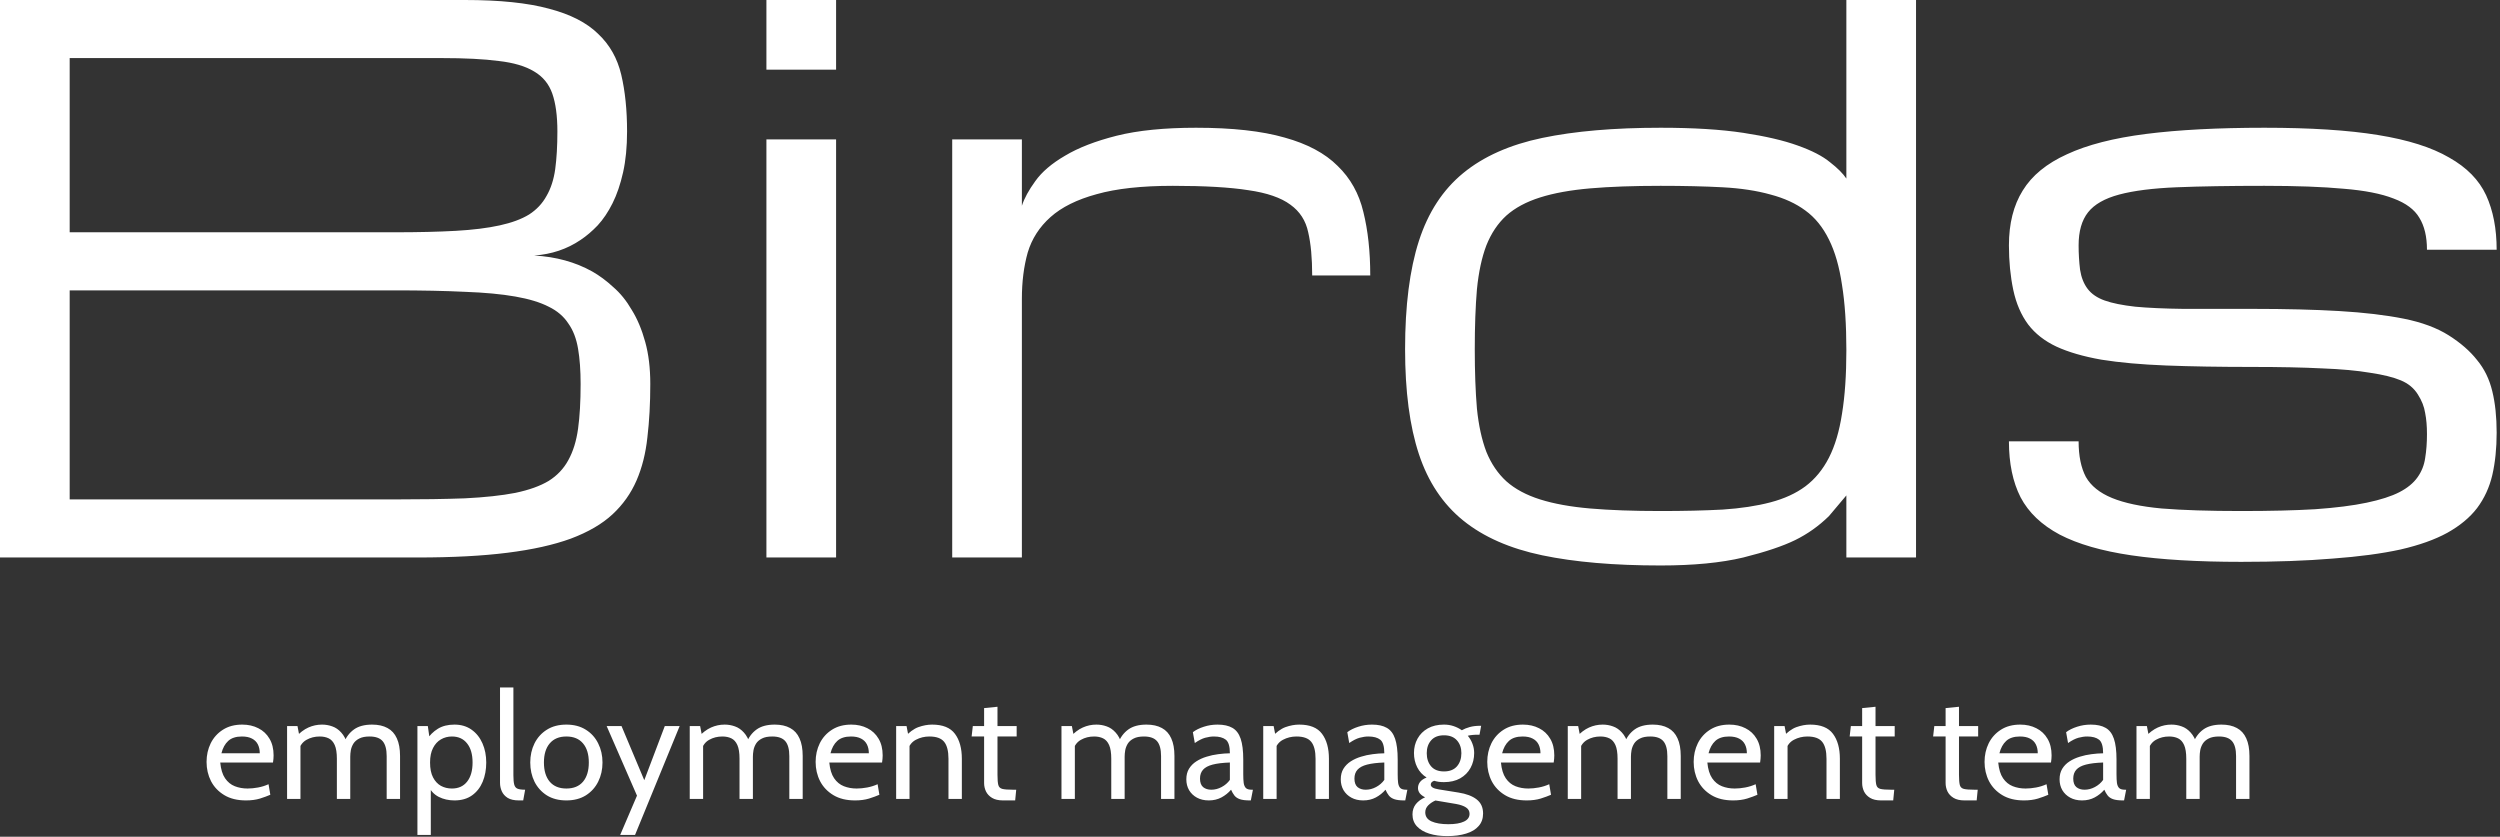 <?xml version="1.0" encoding="UTF-8"?> <svg xmlns="http://www.w3.org/2000/svg" width="738" height="247" viewBox="0 0 738 247" fill="none"><rect x="0" y="0" width="738" height="247" fill="#333333" stroke="none"/><path d="M0 164.571V0H137.224C147.51 0 155.792 0.856 162.078 2.571C168.363 4.213 173.182 6.678 176.539 9.966C179.969 13.18 182.254 17.214 183.395 22.071C184.539 26.928 185.11 32.501 185.11 38.784C185.11 43.355 184.718 47.393 183.932 50.893C183.146 54.393 182.111 57.428 180.824 59.999C179.541 62.57 178.075 64.75 176.433 66.534C174.791 68.25 173.113 69.68 171.398 70.821C167.398 73.534 162.827 75.07 157.686 75.429C164.114 75.787 169.826 77.356 174.828 80.143C176.967 81.357 179.04 82.893 181.04 84.751C183.11 86.535 184.931 88.784 186.503 91.502C188.145 94.142 189.465 97.287 190.466 100.93C191.465 104.499 191.966 108.643 191.966 113.357C191.966 119.073 191.68 124.321 191.11 129.108C190.609 133.822 189.538 138.072 187.896 141.857C186.251 145.642 183.896 148.963 180.824 151.823C177.753 154.679 173.647 157.071 168.506 159.002C163.434 160.856 157.185 162.249 149.759 163.178C142.402 164.107 133.582 164.571 123.3 164.571H0ZM116.445 147.427C124.441 147.427 131.37 147.321 137.224 147.109C143.082 146.82 148.044 146.286 152.117 145.499C156.187 144.644 159.47 143.466 161.971 141.963C164.469 140.394 166.399 138.357 167.756 135.856C169.186 133.285 170.147 130.18 170.648 126.537C171.149 122.895 171.398 118.499 171.398 113.357C171.398 109.356 171.149 105.893 170.648 102.963C170.147 99.964 169.186 97.463 167.756 95.466C166.399 93.392 164.469 91.75 161.971 90.536C159.47 89.249 156.187 88.251 152.117 87.537C148.044 86.821 143.082 86.356 137.224 86.144C131.37 85.859 124.441 85.716 116.445 85.716H20.568V147.427H116.445ZM116.445 68.571C123.443 68.571 129.476 68.429 134.548 68.144C139.619 67.858 143.938 67.321 147.51 66.534C151.079 65.752 153.971 64.68 156.187 63.32C158.399 61.894 160.114 60.072 161.328 57.856C162.615 55.644 163.471 52.999 163.898 49.927C164.326 46.786 164.542 43.07 164.542 38.784C164.542 34.213 164.041 30.501 163.043 27.644C162.041 24.785 160.257 22.608 157.686 21.105C155.116 19.536 151.616 18.502 147.188 18C142.833 17.43 137.224 17.145 130.368 17.145H20.568V68.571H116.445ZM226.245 41.143H246.813V164.571H226.245V41.143ZM246.813 20.571H226.245V0H246.813V20.571ZM387.357 81.32C387.357 76.178 386.966 71.929 386.18 68.571C385.467 65.141 383.716 62.427 380.933 60.427C378.147 58.357 374.004 56.927 368.505 56.145C363.078 55.285 355.652 54.857 346.222 54.857C337.011 54.857 329.512 55.68 323.727 57.322C317.943 58.895 313.409 61.144 310.121 64.073C306.838 66.999 304.589 70.499 303.375 74.573C302.231 78.643 301.66 83.178 301.66 88.177V164.571H281.093V41.143H301.66V60.749C302.373 58.536 303.697 56.108 305.624 53.464C307.551 50.75 310.48 48.249 314.407 45.963C318.338 43.608 323.405 41.644 329.618 40.071C335.903 38.499 343.725 37.712 353.081 37.712C363.791 37.712 372.505 38.678 379.218 40.609C385.931 42.463 391.146 45.25 394.857 48.965C398.641 52.608 401.179 57.143 402.462 62.57C403.819 68.001 404.499 74.251 404.499 81.32H387.357ZM490.2 166.93C476.488 166.93 464.846 165.928 455.277 163.928C445.708 161.927 437.923 158.501 431.923 153.644C425.922 148.787 421.568 142.248 418.854 134.034C416.141 125.82 414.781 115.5 414.781 103.073C414.781 90.214 416.141 79.572 418.854 71.142C421.568 62.713 425.922 56.035 431.923 51.109C437.923 46.179 445.708 42.715 455.277 40.715C464.846 38.715 476.488 37.712 490.2 37.712C499.911 37.712 508.051 38.214 514.622 39.216C521.192 40.214 526.549 41.465 530.692 42.964C534.904 44.464 538.082 46.106 540.224 47.894C542.44 49.605 544.045 51.215 545.047 52.714V0H565.611V164.571H545.047V146.249C545.047 146.249 543.332 148.286 539.903 152.357C536.904 155.286 533.584 157.641 529.942 159.429C526.3 161.214 521.192 162.929 514.622 164.571C508.051 166.144 499.911 166.93 490.2 166.93ZM490.2 150.857C497.052 150.857 503.158 150.714 508.515 150.429C513.872 150.071 518.585 149.358 522.655 148.286C526.728 147.215 530.154 145.642 532.941 143.572C535.796 141.429 538.118 138.606 539.903 135.106C541.691 131.606 542.974 127.287 543.76 122.141C544.616 116.93 545.047 110.68 545.047 103.391C545.047 95.821 544.616 89.391 543.76 84.107C542.974 78.749 541.691 74.284 539.903 70.715C538.118 67.072 535.796 64.216 532.941 62.142C530.154 60.072 526.728 58.5 522.655 57.428C518.585 56.287 513.872 55.57 508.515 55.285C503.158 55 497.052 54.857 490.2 54.857C482.199 54.857 475.27 55.106 469.416 55.607C463.632 56.108 458.703 57 454.633 58.288C450.564 59.571 447.24 61.356 444.669 63.642C442.172 65.927 440.208 68.857 438.779 72.43C437.422 75.999 436.493 80.322 435.992 85.394C435.565 90.394 435.352 96.285 435.352 103.073C435.352 109.787 435.565 115.643 435.992 120.642C436.493 125.572 437.422 129.821 438.779 133.394C440.208 136.894 442.172 139.787 444.669 142.073C447.24 144.358 450.564 146.143 454.633 147.427C458.703 148.714 463.632 149.606 469.416 150.107C475.27 150.608 482.199 150.857 490.2 150.857ZM665.024 108.321C673.024 108.321 679.844 108.464 685.486 108.749C691.128 108.965 695.841 109.392 699.625 110.036C703.483 110.607 706.518 111.356 708.73 112.285C710.946 113.214 712.624 114.608 713.765 116.465C714.909 118.25 715.622 120.071 715.908 121.929C716.266 123.714 716.441 125.787 716.441 128.143C716.441 130.714 716.266 133.072 715.908 135.216C715.622 137.286 714.873 139.18 713.659 140.891C712.445 142.607 710.657 144.073 708.302 145.287C705.944 146.502 702.73 147.536 698.66 148.392C694.59 149.252 689.519 149.892 683.449 150.323C677.449 150.678 670.165 150.857 661.594 150.857C652.168 150.857 644.35 150.608 638.134 150.107C631.995 149.537 627.102 148.498 623.461 146.999C619.819 145.499 617.248 143.429 615.745 140.785C614.319 138.072 613.606 134.572 613.606 130.286H593.035C593.035 136.784 594.179 142.285 596.465 146.787C598.823 151.285 602.677 154.964 608.034 157.82C613.391 160.607 620.426 162.644 629.139 163.928C637.922 165.215 648.742 165.859 661.594 165.859C671.88 165.859 680.878 165.537 688.59 164.893C696.375 164.323 703.051 163.43 708.624 162.213C714.193 160.929 718.8 159.287 722.442 157.286C726.157 155.213 729.086 152.784 731.225 150.001C733.367 147.142 734.87 143.894 735.726 140.251C736.581 136.536 737.013 132.356 737.013 127.715C737.013 123.07 736.581 119 735.726 115.5C734.87 111.927 733.367 108.859 731.225 106.284C729.155 103.643 726.369 101.215 722.87 98.999C719.37 96.786 714.942 95.144 709.589 94.073C704.232 93.001 697.874 92.251 690.521 91.82C683.233 91.392 674.736 91.18 665.024 91.18C657.023 91.18 650.204 91.18 644.562 91.18C638.92 91.107 634.17 90.895 630.316 90.536C626.532 90.108 623.53 89.501 621.318 88.715C619.102 87.929 617.424 86.784 616.283 85.285C615.138 83.785 614.389 81.894 614.034 79.609C613.749 77.25 613.606 74.858 613.606 72.43C613.606 68.286 614.531 65.035 616.389 62.68C618.246 60.321 621.318 58.573 625.603 57.428C629.889 56.287 635.531 55.57 642.529 55.285C649.528 55 658.168 54.857 668.454 54.857C677.88 54.857 685.665 55.142 691.804 55.713C698.016 56.214 702.945 57.179 706.587 58.606C710.229 59.962 712.767 61.857 714.193 64.285C715.692 66.714 716.441 69.859 716.441 73.713H737.013C737.013 67.5 735.974 62.142 733.905 57.644C731.832 53.142 728.19 49.43 722.979 46.501C717.835 43.502 710.836 41.285 701.98 39.855C693.197 38.429 682.019 37.712 668.454 37.712C654.742 37.712 643.1 38.323 633.531 39.537C623.961 40.752 616.177 42.748 610.177 45.535C604.176 48.249 599.821 51.822 597.108 56.251C594.395 60.606 593.035 66 593.035 72.43C593.035 77.144 593.466 81.536 594.322 85.606C595.178 89.607 596.644 93.001 598.713 95.784C600.787 98.501 603.569 100.677 607.068 102.323C610.641 103.965 615.069 105.249 620.353 106.178C625.709 107.037 632.064 107.608 639.421 107.893C646.778 108.178 655.312 108.321 665.024 108.321Z" fill="white"></path><path d="M72.603 236.283C70.073 236.283 67.945 235.764 66.219 234.725C64.493 233.687 63.184 232.312 62.292 230.6C61.415 228.874 60.976 226.98 60.976 224.917C60.976 222.913 61.385 221.077 62.204 219.409C63.038 217.742 64.237 216.41 65.802 215.416C67.382 214.406 69.283 213.902 71.507 213.902C73.291 213.902 74.878 214.26 76.267 214.977C77.671 215.679 78.768 216.71 79.558 218.071C80.362 219.417 80.765 221.055 80.765 222.986C80.765 223.293 80.75 223.63 80.721 223.995C80.706 224.346 80.662 224.712 80.589 225.092H65.013C65.203 227.082 65.678 228.633 66.439 229.744C67.199 230.856 68.157 231.639 69.313 232.092C70.468 232.546 71.726 232.772 73.086 232.772C74.081 232.772 75.119 232.67 76.201 232.465C77.284 232.26 78.308 231.939 79.273 231.5L79.799 234.616C78.966 234.981 77.949 235.354 76.75 235.735C75.551 236.1 74.168 236.283 72.603 236.283ZM65.364 222.372H76.684C76.684 221.362 76.494 220.484 76.114 219.738C75.733 218.992 75.156 218.422 74.38 218.027C73.605 217.617 72.618 217.412 71.419 217.412C69.664 217.412 68.311 217.851 67.36 218.729C66.424 219.592 65.759 220.806 65.364 222.372ZM84.747 235.844V214.34H87.818L88.608 218.466L87.116 217.764C88.462 216.315 89.771 215.313 91.043 214.757C92.316 214.187 93.654 213.902 95.058 213.902C96.111 213.902 97.12 214.077 98.085 214.428C99.066 214.765 99.943 215.364 100.718 216.228C101.508 217.076 102.137 218.261 102.605 219.782L101.508 219.3C102.152 217.632 103.139 216.315 104.47 215.35C105.801 214.384 107.592 213.902 109.845 213.902C111.644 213.902 113.158 214.238 114.386 214.911C115.615 215.569 116.536 216.586 117.15 217.961C117.779 219.321 118.094 221.055 118.094 223.161V235.844H114.145V223.205C114.145 221.187 113.75 219.716 112.96 218.795C112.17 217.873 110.883 217.412 109.099 217.412C107.841 217.412 106.832 217.61 106.071 218.005C105.311 218.385 104.733 218.883 104.338 219.497C103.958 220.111 103.702 220.762 103.57 221.45C103.453 222.137 103.395 222.781 103.395 223.381V235.844H99.446V223.995C99.446 222.24 99.234 220.887 98.809 219.936C98.385 218.985 97.793 218.327 97.032 217.961C96.272 217.595 95.394 217.412 94.4 217.412C92.952 217.412 91.657 217.734 90.517 218.378C89.376 219.007 88.608 220.016 88.213 221.406L88.696 219.256V235.844H84.747ZM123.224 246.465V214.34H126.295L126.997 219.256L125.9 218.466C126.807 217.061 127.926 215.95 129.257 215.13C130.588 214.311 132.219 213.902 134.15 213.902C136.109 213.902 137.791 214.399 139.195 215.394C140.6 216.388 141.675 217.734 142.42 219.431C143.166 221.113 143.539 223.001 143.539 225.092C143.539 227.184 143.188 229.079 142.486 230.776C141.784 232.458 140.738 233.796 139.349 234.791C137.96 235.786 136.226 236.283 134.15 236.283C132.438 236.283 130.888 235.932 129.498 235.23C128.124 234.513 127.129 233.445 126.515 232.026L127.173 231.236V246.465H123.224ZM133.404 232.772C135.32 232.772 136.811 232.1 137.879 230.754C138.961 229.393 139.503 227.506 139.503 225.092C139.503 222.679 138.961 220.799 137.879 219.453C136.811 218.093 135.32 217.412 133.404 217.412C132.219 217.412 131.137 217.698 130.157 218.268C129.191 218.824 128.416 219.673 127.831 220.814C127.246 221.94 126.954 223.366 126.954 225.092C126.954 226.892 127.246 228.355 127.831 229.481C128.416 230.607 129.191 231.441 130.157 231.983C131.137 232.509 132.219 232.772 133.404 232.772ZM153.178 236.283C151.788 236.283 150.684 236.035 149.865 235.537C149.061 235.025 148.483 234.374 148.132 233.584C147.781 232.794 147.605 231.968 147.605 231.105V202.93H151.554V228.823C151.554 230.052 151.635 230.973 151.796 231.588C151.957 232.202 152.278 232.612 152.761 232.816C153.258 233.021 154.012 233.124 155.021 233.124L154.45 236.283H153.178ZM167.193 236.283C164.941 236.283 163.017 235.786 161.423 234.791C159.844 233.782 158.63 232.436 157.781 230.754C156.948 229.057 156.531 227.17 156.531 225.092C156.531 223.015 156.948 221.135 157.781 219.453C158.63 217.756 159.844 216.41 161.423 215.416C163.017 214.406 164.941 213.902 167.193 213.902C169.431 213.902 171.347 214.406 172.941 215.416C174.535 216.41 175.749 217.756 176.583 219.453C177.431 221.135 177.856 223.015 177.856 225.092C177.856 227.17 177.431 229.057 176.583 230.754C175.749 232.436 174.535 233.782 172.941 234.791C171.347 235.786 169.431 236.283 167.193 236.283ZM167.193 232.772C169.329 232.772 170.967 232.1 172.108 230.754C173.248 229.393 173.819 227.506 173.819 225.092C173.819 222.679 173.248 220.799 172.108 219.453C170.967 218.093 169.329 217.412 167.193 217.412C165.072 217.412 163.434 218.093 162.279 219.453C161.138 220.799 160.568 222.679 160.568 225.092C160.568 227.506 161.138 229.393 162.279 230.754C163.434 232.1 165.072 232.772 167.193 232.772ZM183.081 246.465L188.039 234.879L179.088 214.34H183.476L190.189 230.315L196.244 214.34H200.632L187.468 246.465H183.081ZM203.608 235.844V214.34H206.68L207.469 218.466L205.978 217.764C207.323 216.315 208.632 215.313 209.905 214.757C211.177 214.187 212.515 213.902 213.919 213.902C214.973 213.902 215.982 214.077 216.947 214.428C217.927 214.765 218.805 215.364 219.58 216.228C220.369 217.076 220.998 218.261 221.466 219.782L220.37 219.3C221.013 217.632 222 216.315 223.331 215.35C224.662 214.384 226.454 213.902 228.706 213.902C230.505 213.902 232.019 214.238 233.248 214.911C234.476 215.569 235.398 216.586 236.012 217.961C236.641 219.321 236.955 221.055 236.955 223.161V235.844H233.006V223.205C233.006 221.187 232.611 219.716 231.822 218.795C231.032 217.873 229.745 217.412 227.96 217.412C226.703 217.412 225.693 217.61 224.933 218.005C224.172 218.385 223.595 218.883 223.2 219.497C222.819 220.111 222.563 220.762 222.432 221.45C222.315 222.137 222.256 222.781 222.256 223.381V235.844H218.307V223.995C218.307 222.24 218.095 220.887 217.671 219.936C217.247 218.985 216.655 218.327 215.894 217.961C215.133 217.595 214.256 217.412 213.261 217.412C211.813 217.412 210.519 217.734 209.378 218.378C208.237 219.007 207.469 220.016 207.075 221.406L207.557 219.256V235.844H203.608ZM252.4 236.283C249.87 236.283 247.742 235.764 246.016 234.725C244.29 233.687 242.981 232.312 242.089 230.6C241.212 228.874 240.773 226.98 240.773 224.917C240.773 222.913 241.182 221.077 242.001 219.409C242.835 217.742 244.034 216.41 245.599 215.416C247.179 214.406 249.08 213.902 251.303 213.902C253.088 213.902 254.675 214.26 256.064 214.977C257.468 215.679 258.565 216.71 259.355 218.071C260.159 219.417 260.562 221.055 260.562 222.986C260.562 223.293 260.547 223.63 260.518 223.995C260.503 224.346 260.459 224.712 260.386 225.092H244.809C245 227.082 245.475 228.633 246.235 229.744C246.996 230.856 247.954 231.639 249.11 232.092C250.265 232.546 251.523 232.772 252.883 232.772C253.878 232.772 254.916 232.67 255.998 232.465C257.081 232.26 258.104 231.939 259.07 231.5L259.596 234.616C258.763 234.981 257.746 235.354 256.547 235.735C255.347 236.1 253.965 236.283 252.4 236.283ZM245.16 222.372H256.481C256.481 221.362 256.291 220.484 255.911 219.738C255.53 218.992 254.953 218.422 254.177 218.027C253.402 217.617 252.415 217.412 251.216 217.412C249.46 217.412 248.108 217.851 247.157 218.729C246.221 219.592 245.555 220.806 245.16 222.372ZM264.544 235.844V214.34H267.615L268.405 218.466L266.869 217.807C268.317 216.198 269.728 215.145 271.103 214.648C272.493 214.15 273.846 213.902 275.162 213.902C278.307 213.902 280.552 214.809 281.897 216.623C283.257 218.436 283.938 220.894 283.938 223.995V235.844H279.989V223.995C279.989 221.713 279.564 220.046 278.716 218.992C277.868 217.939 276.42 217.412 274.372 217.412C272.924 217.412 271.593 217.734 270.379 218.378C269.18 219.007 268.39 220.016 268.01 221.406L268.493 218.992V235.844H264.544ZM296.125 236.283C294.764 236.283 293.675 236.035 292.856 235.537C292.037 235.04 291.437 234.404 291.057 233.628C290.691 232.838 290.508 232.012 290.508 231.149V217.412H286.823L287.174 214.34H290.508V209.03L294.457 208.635V214.34H300.118V217.412H294.457V228.735C294.457 230.11 294.538 231.105 294.699 231.719C294.859 232.334 295.254 232.721 295.883 232.882C296.527 233.043 297.558 233.124 298.977 233.124H299.986L299.679 236.283H296.125ZM313.347 235.844V214.34H316.418L317.208 218.466L315.716 217.764C317.062 216.315 318.371 215.313 319.643 214.757C320.916 214.187 322.254 213.902 323.658 213.902C324.711 213.902 325.72 214.077 326.686 214.428C327.665 214.765 328.543 215.364 329.318 216.228C330.108 217.076 330.737 218.261 331.205 219.782L330.108 219.3C330.752 217.632 331.739 216.315 333.07 215.35C334.401 214.384 336.192 213.902 338.445 213.902C340.244 213.902 341.758 214.238 342.986 214.911C344.215 215.569 345.136 216.586 345.75 217.961C346.379 219.321 346.694 221.055 346.694 223.161V235.844H342.745V223.205C342.745 221.187 342.35 219.716 341.56 218.795C340.77 217.873 339.483 217.412 337.699 217.412C336.441 217.412 335.432 217.61 334.671 218.005C333.911 218.385 333.333 218.883 332.938 219.497C332.558 220.111 332.302 220.762 332.17 221.45C332.053 222.137 331.995 222.781 331.995 223.381V235.844H328.046V223.995C328.046 222.24 327.834 220.887 327.41 219.936C326.985 218.985 326.393 218.327 325.632 217.961C324.872 217.595 323.994 217.412 323 217.412C321.552 217.412 320.257 217.734 319.117 218.378C317.976 219.007 317.208 220.016 316.813 221.406L317.296 219.256V235.844H313.347ZM356.83 236.283C355.499 236.283 354.336 236.013 353.341 235.471C352.347 234.93 351.572 234.191 351.016 233.255C350.475 232.319 350.204 231.251 350.204 230.052C350.204 228.837 350.467 227.799 350.994 226.936C351.535 226.058 352.252 225.334 353.144 224.763C354.051 224.178 355.06 223.717 356.171 223.381C357.283 223.03 358.431 222.781 359.616 222.635C360.815 222.474 361.963 222.386 363.06 222.372C363.06 220.324 362.658 218.985 361.854 218.356C361.049 217.727 359.887 217.412 358.365 217.412C357.561 217.412 356.698 217.537 355.777 217.785C354.87 218.034 353.846 218.554 352.705 219.343L352.135 216.14C352.998 215.481 354.073 214.948 355.36 214.538C356.647 214.114 358 213.902 359.418 213.902C361.232 213.902 362.695 214.223 363.806 214.867C364.918 215.496 365.73 216.564 366.241 218.071C366.753 219.577 367.009 221.626 367.009 224.215V228.603C367.009 229.627 367.053 230.476 367.141 231.149C367.243 231.807 367.463 232.304 367.799 232.641C368.15 232.963 368.706 233.124 369.466 233.124H369.861L369.247 236.283H368.94C367.668 236.283 366.68 236.159 365.978 235.91C365.291 235.662 364.764 235.303 364.399 234.835C364.033 234.367 363.704 233.796 363.411 233.124C362.607 234.06 361.656 234.82 360.559 235.406C359.462 235.991 358.219 236.283 356.83 236.283ZM357.576 233.124C358.629 233.124 359.645 232.86 360.625 232.334C361.62 231.807 362.431 231.105 363.06 230.227V225.092C360.969 225.166 359.272 225.37 357.97 225.707C356.683 226.043 355.74 226.548 355.14 227.221C354.541 227.894 354.241 228.764 354.241 229.832C354.241 230.988 354.548 231.829 355.162 232.356C355.791 232.868 356.596 233.124 357.576 233.124ZM372.907 235.844V214.34H375.979L376.768 218.466L375.233 217.807C376.681 216.198 378.092 215.145 379.467 214.648C380.856 214.15 382.209 213.902 383.526 213.902C386.67 213.902 388.915 214.809 390.261 216.623C391.621 218.436 392.301 220.894 392.301 223.995V235.844H388.352V223.995C388.352 221.713 387.928 220.046 387.08 218.992C386.232 217.939 384.783 217.412 382.736 217.412C381.288 217.412 379.957 217.734 378.743 218.378C377.544 219.007 376.754 220.016 376.374 221.406L376.856 218.992V235.844H372.907ZM402.419 236.283C401.088 236.283 399.925 236.013 398.93 235.471C397.936 234.93 397.161 234.191 396.605 233.255C396.064 232.319 395.793 231.251 395.793 230.052C395.793 228.837 396.056 227.799 396.583 226.936C397.124 226.058 397.841 225.334 398.733 224.763C399.64 224.178 400.649 223.717 401.761 223.381C402.872 223.03 404.02 222.781 405.205 222.635C406.404 222.474 407.552 222.386 408.649 222.372C408.649 220.324 408.247 218.985 407.443 218.356C406.638 217.727 405.476 217.412 403.954 217.412C403.15 217.412 402.287 217.537 401.366 217.785C400.459 218.034 399.435 218.554 398.294 219.343L397.724 216.14C398.587 215.481 399.662 214.948 400.949 214.538C402.236 214.114 403.589 213.902 405.008 213.902C406.821 213.902 408.284 214.223 409.395 214.867C410.507 215.496 411.319 216.564 411.831 218.071C412.342 219.577 412.598 221.626 412.598 224.215V228.603C412.598 229.627 412.642 230.476 412.73 231.149C412.832 231.807 413.052 232.304 413.388 232.641C413.739 232.963 414.295 233.124 415.056 233.124H415.451L414.836 236.283H414.529C413.257 236.283 412.269 236.159 411.567 235.91C410.88 235.662 410.353 235.303 409.988 234.835C409.622 234.367 409.293 233.796 409 233.124C408.196 234.06 407.245 234.82 406.148 235.406C405.051 235.991 403.808 236.283 402.419 236.283ZM403.165 233.124C404.218 233.124 405.234 232.86 406.214 232.334C407.209 231.807 408.02 231.105 408.649 230.227V225.092C406.558 225.166 404.861 225.37 403.56 225.707C402.272 226.043 401.329 226.548 400.729 227.221C400.13 227.894 399.83 228.764 399.83 229.832C399.83 230.988 400.137 231.829 400.751 232.356C401.38 232.868 402.185 233.124 403.165 233.124ZM427.188 246.816C425.228 246.816 423.473 246.575 421.922 246.092C420.387 245.609 419.173 244.892 418.281 243.941C417.403 242.991 416.964 241.813 416.964 240.409C416.964 239.238 417.293 238.229 417.952 237.38C418.624 236.547 419.538 235.874 420.694 235.362C420.006 235.025 419.48 234.63 419.114 234.177C418.763 233.709 418.588 233.197 418.588 232.641C418.588 231.982 418.785 231.39 419.18 230.863C419.59 230.322 420.24 229.876 421.133 229.525C419.933 228.779 419.012 227.777 418.368 226.519C417.725 225.246 417.403 223.834 417.403 222.284C417.403 220.719 417.754 219.307 418.456 218.049C419.158 216.776 420.167 215.767 421.484 215.021C422.815 214.275 424.409 213.902 426.266 213.902C427.261 213.902 428.197 214.048 429.075 214.34C429.967 214.633 430.786 215.043 431.532 215.569C432.19 215.189 432.965 214.874 433.857 214.626C434.764 214.377 435.773 214.253 436.885 214.253C436.958 214.253 437.016 214.253 437.06 214.253C437.119 214.253 437.177 214.253 437.236 214.253L436.753 216.886C436.578 216.886 436.409 216.886 436.249 216.886C436.088 216.886 435.919 216.886 435.744 216.886C435.598 216.886 435.261 216.908 434.735 216.952C434.208 216.996 433.726 217.076 433.287 217.193C433.886 217.895 434.347 218.685 434.669 219.563C435.005 220.426 435.174 221.333 435.174 222.284C435.174 223.922 434.815 225.392 434.099 226.694C433.396 227.982 432.38 229.006 431.049 229.766C429.718 230.512 428.124 230.885 426.266 230.885C425.74 230.885 425.235 230.856 424.753 230.798C424.27 230.724 423.809 230.622 423.37 230.49C422.698 230.71 422.361 231.09 422.361 231.631C422.361 231.953 422.551 232.239 422.932 232.487C423.312 232.721 423.926 232.904 424.775 233.036L430.522 233.957C432.848 234.323 434.64 234.996 435.898 235.976C437.17 236.956 437.806 238.346 437.806 240.145C437.806 241.637 437.367 242.874 436.49 243.854C435.627 244.848 434.398 245.587 432.804 246.07C431.21 246.567 429.338 246.816 427.188 246.816ZM427.539 243.305C429.557 243.305 431.108 243.042 432.19 242.515C433.272 242.003 433.813 241.242 433.813 240.233C433.813 239.443 433.47 238.821 432.782 238.368C432.109 237.914 431.137 237.571 429.864 237.337L423.743 236.305C422.939 236.656 422.237 237.124 421.637 237.71C421.038 238.309 420.738 239.004 420.738 239.794C420.738 241.023 421.352 241.915 422.581 242.471C423.824 243.027 425.477 243.305 427.539 243.305ZM426.266 227.726C427.934 227.726 429.206 227.228 430.084 226.233C430.961 225.224 431.4 223.922 431.4 222.328C431.4 220.792 430.961 219.534 430.084 218.554C429.206 217.559 427.934 217.061 426.266 217.061C424.599 217.061 423.334 217.559 422.471 218.554C421.608 219.534 421.176 220.792 421.176 222.328C421.176 223.922 421.608 225.224 422.471 226.233C423.334 227.228 424.599 227.726 426.266 227.726ZM450.666 236.283C448.136 236.283 446.008 235.764 444.282 234.725C442.556 233.687 441.247 232.312 440.355 230.6C439.477 228.874 439.038 226.98 439.038 224.917C439.038 222.913 439.448 221.077 440.267 219.409C441.101 217.742 442.3 216.41 443.865 215.416C445.445 214.406 447.346 213.902 449.569 213.902C451.354 213.902 452.94 214.26 454.33 214.977C455.734 215.679 456.831 216.71 457.621 218.071C458.425 219.417 458.827 221.055 458.827 222.986C458.827 223.293 458.813 223.63 458.783 223.995C458.769 224.346 458.725 224.712 458.652 225.092H443.075C443.265 227.082 443.741 228.633 444.501 229.744C445.262 230.856 446.22 231.639 447.375 232.092C448.531 232.546 449.789 232.772 451.149 232.772C452.143 232.772 453.182 232.67 454.264 232.465C455.346 232.26 456.37 231.939 457.336 231.5L457.862 234.616C457.028 234.981 456.012 235.354 454.813 235.735C453.613 236.1 452.231 236.283 450.666 236.283ZM443.426 222.372H454.747C454.747 221.362 454.557 220.484 454.176 219.738C453.796 218.992 453.218 218.422 452.443 218.027C451.668 217.617 450.681 217.412 449.481 217.412C447.726 217.412 446.373 217.851 445.423 218.729C444.487 219.592 443.821 220.806 443.426 222.372ZM462.806 235.844V214.34H465.877L466.667 218.466L465.175 217.764C466.521 216.315 467.83 215.313 469.102 214.757C470.375 214.187 471.713 213.902 473.117 213.902C474.17 213.902 475.179 214.077 476.145 214.428C477.124 214.765 478.002 215.364 478.777 216.228C479.567 217.076 480.196 218.261 480.664 219.782L479.567 219.3C480.211 217.632 481.198 216.315 482.529 215.35C483.86 214.384 485.651 213.902 487.904 213.902C489.703 213.902 491.217 214.238 492.445 214.911C493.674 215.569 494.595 216.586 495.209 217.961C495.838 219.321 496.153 221.055 496.153 223.161V235.844H492.204V223.205C492.204 221.187 491.809 219.716 491.019 218.795C490.229 217.873 488.942 217.412 487.158 217.412C485.9 217.412 484.891 217.61 484.13 218.005C483.37 218.385 482.792 218.883 482.397 219.497C482.017 220.111 481.761 220.762 481.629 221.45C481.512 222.137 481.454 222.781 481.454 223.381V235.844H477.505V223.995C477.505 222.24 477.293 220.887 476.869 219.936C476.444 218.985 475.852 218.327 475.091 217.961C474.331 217.595 473.453 217.412 472.459 217.412C471.011 217.412 469.716 217.734 468.576 218.378C467.435 219.007 466.667 220.016 466.272 221.406L466.755 219.256V235.844H462.806ZM511.598 236.283C509.068 236.283 506.939 235.764 505.214 234.725C503.488 233.687 502.179 232.312 501.286 230.6C500.409 228.874 499.97 226.98 499.97 224.917C499.97 222.913 500.38 221.077 501.199 219.409C502.032 217.742 503.232 216.41 504.797 215.416C506.376 214.406 508.278 213.902 510.501 213.902C512.285 213.902 513.872 214.26 515.262 214.977C516.666 215.679 517.763 216.71 518.552 218.071C519.357 219.417 519.759 221.055 519.759 222.986C519.759 223.293 519.744 223.63 519.715 223.995C519.701 224.346 519.657 224.712 519.584 225.092H504.007C504.197 227.082 504.672 228.633 505.433 229.744C506.193 230.856 507.152 231.639 508.307 232.092C509.462 232.546 510.72 232.772 512.081 232.772C513.075 232.772 514.113 232.67 515.196 232.465C516.278 232.26 517.302 231.939 518.267 231.5L518.794 234.616C517.96 234.981 516.944 235.354 515.744 235.735C514.545 236.1 513.163 236.283 511.598 236.283ZM504.358 222.372H515.678C515.678 221.362 515.488 220.484 515.108 219.738C514.728 218.992 514.15 218.422 513.375 218.027C512.6 217.617 511.612 217.412 510.413 217.412C508.658 217.412 507.305 217.851 506.354 218.729C505.418 219.592 504.753 220.806 504.358 222.372ZM523.737 235.844V214.34H526.809L527.599 218.466L526.063 217.807C527.511 216.198 528.922 215.145 530.297 214.648C531.687 214.15 533.039 213.902 534.356 213.902C537.5 213.902 539.745 214.809 541.091 216.623C542.451 218.436 543.131 220.894 543.131 223.995V235.844H539.182V223.995C539.182 221.713 538.758 220.046 537.91 218.992C537.062 217.939 535.614 217.412 533.566 217.412C532.118 217.412 530.787 217.734 529.573 218.378C528.374 219.007 527.584 220.016 527.204 221.406L527.686 218.992V235.844H523.737ZM555.322 236.283C553.962 236.283 552.872 236.035 552.053 235.537C551.234 235.04 550.635 234.404 550.254 233.628C549.889 232.838 549.706 232.012 549.706 231.149V217.412H546.02L546.371 214.34H549.706V209.03L553.655 208.635V214.34H559.315V217.412H553.655V228.735C553.655 230.11 553.735 231.105 553.896 231.719C554.057 232.334 554.452 232.721 555.081 232.882C555.724 233.043 556.755 233.124 558.174 233.124H559.183L558.876 236.283H555.322ZM579.96 236.283C578.599 236.283 577.51 236.035 576.691 235.537C575.872 235.04 575.272 234.404 574.892 233.628C574.526 232.838 574.343 232.012 574.343 231.149V217.412H570.657L571.008 214.34H574.343V209.03L578.292 208.635V214.34H583.952V217.412H578.292V228.735C578.292 230.11 578.373 231.105 578.533 231.719C578.694 232.334 579.089 232.721 579.718 232.882C580.362 233.043 581.393 233.124 582.812 233.124H583.821L583.514 236.283H579.96ZM597.467 236.283C594.937 236.283 592.808 235.764 591.083 234.725C589.357 233.687 588.048 232.312 587.155 230.6C586.278 228.874 585.839 226.98 585.839 224.917C585.839 222.913 586.249 221.077 587.068 219.409C587.901 217.742 589.101 216.41 590.666 215.416C592.245 214.406 594.147 213.902 596.37 213.902C598.154 213.902 599.741 214.26 601.131 214.977C602.535 215.679 603.632 216.71 604.421 218.071C605.226 219.417 605.628 221.055 605.628 222.986C605.628 223.293 605.613 223.63 605.584 223.995C605.57 224.346 605.526 224.712 605.453 225.092H589.876C590.066 227.082 590.541 228.633 591.302 229.744C592.062 230.856 593.021 231.639 594.176 232.092C595.331 232.546 596.589 232.772 597.949 232.772C598.944 232.772 599.982 232.67 601.065 232.465C602.147 232.26 603.171 231.939 604.136 231.5L604.663 234.616C603.829 234.981 602.813 235.354 601.613 235.735C600.414 236.1 599.032 236.283 597.467 236.283ZM590.227 222.372H601.547C601.547 221.362 601.357 220.484 600.977 219.738C600.597 218.992 600.019 218.422 599.244 218.027C598.469 217.617 597.481 217.412 596.282 217.412C594.527 217.412 593.174 217.851 592.223 218.729C591.287 219.592 590.622 220.806 590.227 222.372ZM614.612 236.283C613.281 236.283 612.118 236.013 611.124 235.471C610.129 234.93 609.354 234.191 608.798 233.255C608.257 232.319 607.986 231.251 607.986 230.052C607.986 228.837 608.25 227.799 608.776 226.936C609.317 226.058 610.034 225.334 610.926 224.763C611.833 224.178 612.842 223.717 613.954 223.381C615.065 223.03 616.214 222.781 617.398 222.635C618.598 222.474 619.746 222.386 620.843 222.372C620.843 220.324 620.44 218.985 619.636 218.356C618.832 217.727 617.669 217.412 616.148 217.412C615.343 217.412 614.48 217.537 613.559 217.785C612.652 218.034 611.628 218.554 610.488 219.343L609.917 216.14C610.78 215.481 611.855 214.948 613.142 214.538C614.429 214.114 615.782 213.902 617.201 213.902C619.015 213.902 620.477 214.223 621.589 214.867C622.7 215.496 623.512 216.564 624.024 218.071C624.536 219.577 624.792 221.626 624.792 224.215V228.603C624.792 229.627 624.836 230.476 624.923 231.149C625.026 231.807 625.245 232.304 625.582 232.641C625.933 232.963 626.488 233.124 627.249 233.124H627.644L627.029 236.283H626.722C625.45 236.283 624.463 236.159 623.761 235.91C623.073 235.662 622.547 235.303 622.181 234.835C621.815 234.367 621.486 233.796 621.194 233.124C620.389 234.06 619.439 234.82 618.342 235.406C617.245 235.991 616.002 236.283 614.612 236.283ZM615.358 233.124C616.411 233.124 617.428 232.86 618.407 232.334C619.402 231.807 620.214 231.105 620.843 230.227V225.092C618.751 225.166 617.055 225.37 615.753 225.707C614.466 226.043 613.522 226.548 612.923 227.221C612.323 227.894 612.023 228.764 612.023 229.832C612.023 230.988 612.33 231.829 612.945 232.356C613.574 232.868 614.378 233.124 615.358 233.124ZM630.69 235.844V214.34H633.761L634.551 218.466L633.059 217.764C634.405 216.315 635.714 215.313 636.986 214.757C638.259 214.187 639.597 213.902 641.001 213.902C642.054 213.902 643.063 214.077 644.029 214.428C645.008 214.765 645.886 215.364 646.661 216.228C647.451 217.076 648.08 218.261 648.548 219.782L647.451 219.3C648.095 217.632 649.082 216.315 650.413 215.35C651.744 214.384 653.535 213.902 655.788 213.902C657.587 213.902 659.101 214.238 660.329 214.911C661.558 215.569 662.479 216.586 663.093 217.961C663.722 219.321 664.037 221.055 664.037 223.161V235.844H660.088V223.205C660.088 221.187 659.693 219.716 658.903 218.795C658.113 217.873 656.826 217.412 655.042 217.412C653.784 217.412 652.775 217.61 652.014 218.005C651.254 218.385 650.676 218.883 650.281 219.497C649.901 220.111 649.645 220.762 649.513 221.45C649.396 222.137 649.338 222.781 649.338 223.381V235.844H645.389V223.995C645.389 222.24 645.177 220.887 644.753 219.936C644.328 218.985 643.736 218.327 642.975 217.961C642.215 217.595 641.337 217.412 640.343 217.412C638.895 217.412 637.6 217.734 636.46 218.378C635.319 219.007 634.551 220.016 634.156 221.406L634.639 219.256V235.844H630.69Z" fill="white"></path></svg> 